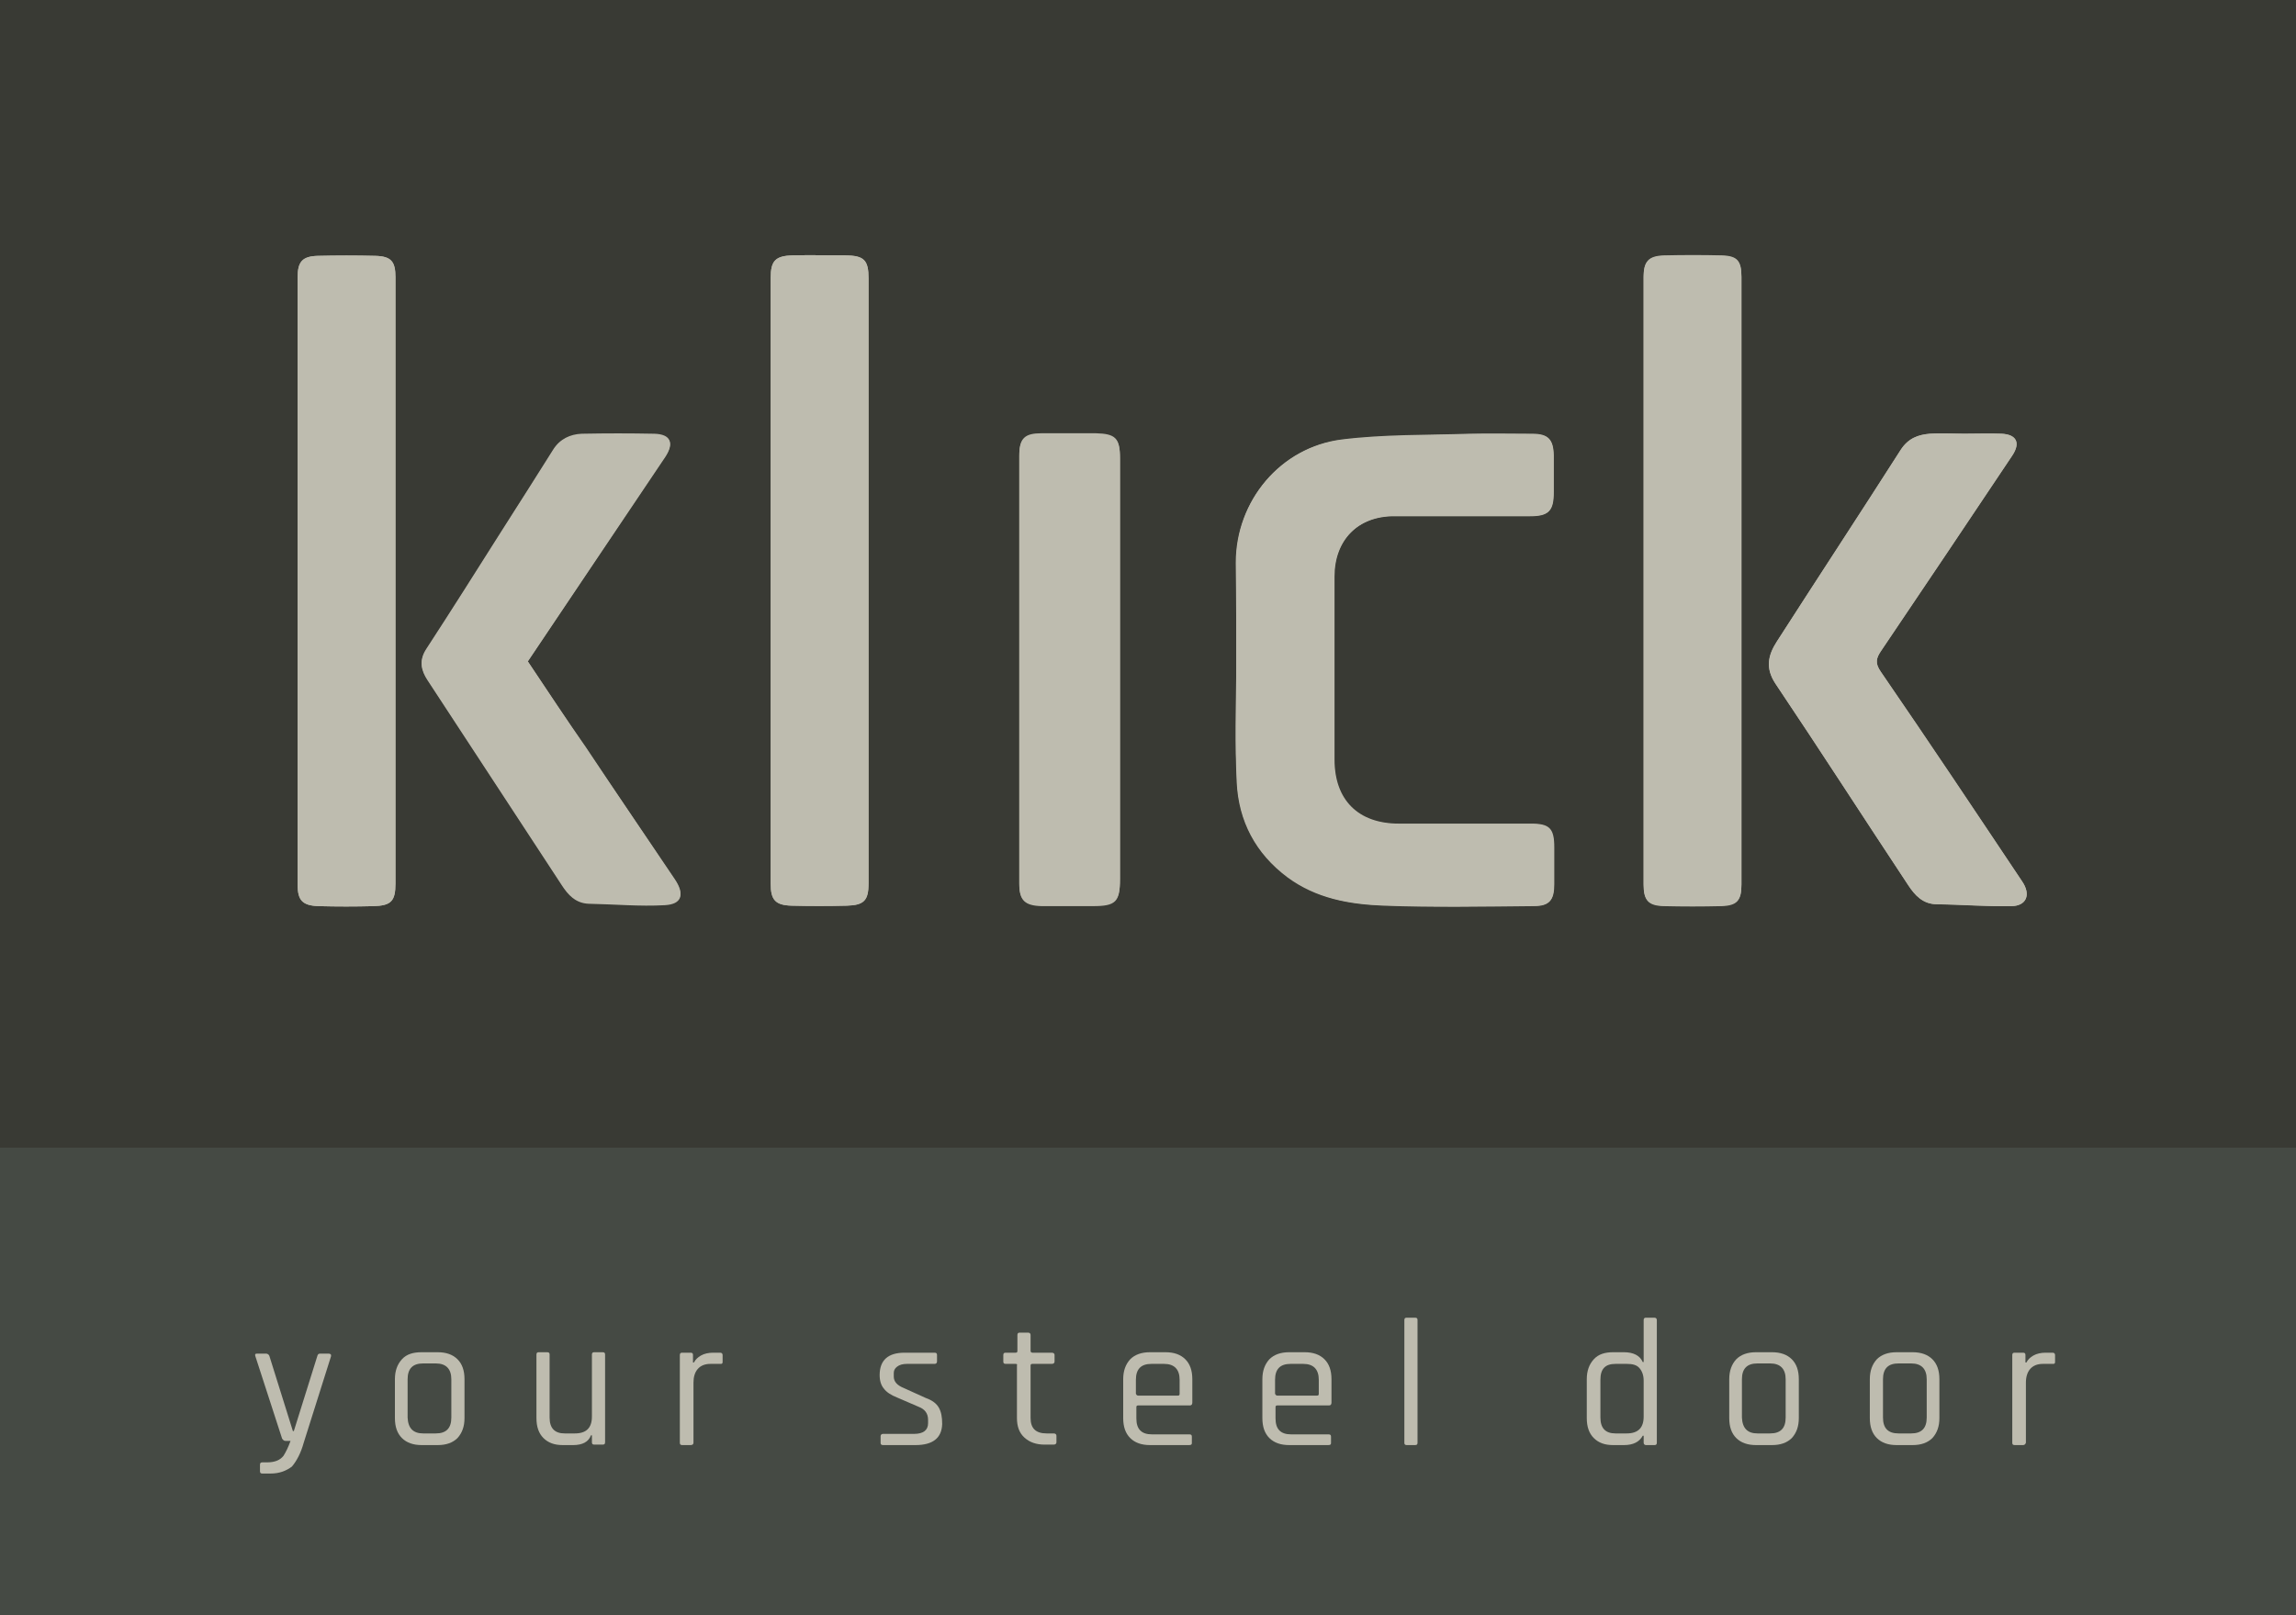 <?xml version="1.0" encoding="UTF-8"?>
<svg width="162px" height="114px" viewBox="0 0 162 114" version="1.1" xmlns="http://www.w3.org/2000/svg" xmlns:xlink="http://www.w3.org/1999/xlink">
    <title>klick_logo copy</title>
    <g id="Symbols" stroke="none" stroke-width="1" fill="none" fill-rule="evenodd">
        <g id="Navigatie" transform="translate(-40, -39)">
            <g id="klick_logo-copy" transform="translate(40, 39)">
                <path d="M162,114 C107.945,114 54.022,114 0,114 C0,76 0,38.066 0,0 C53.956,0 107.912,0 162,0 C162,37.934 162,75.9 162,114 Z M161.37,0.665 C107.713,0.665 54.188,0.665 0.696,0.665 C0.696,27.561 0.696,54.357 0.696,81.12 C54.32,81.12 107.812,81.12 161.37,81.12 C161.37,54.29 161.37,27.528 161.37,0.665 Z M161.304,113.335 C161.304,102.896 161.304,92.59 161.304,82.317 C107.646,82.317 54.122,82.317 0.63,82.317 C0.63,92.723 0.63,102.996 0.63,113.335 C54.221,113.335 107.713,113.335 161.304,113.335 Z" id="Shape" fill="#000000" fill-rule="nonzero"></path>
                <rect id="Rectangle" fill="#393A34" x="0" y="0" width="162" height="81"></rect>
                <polygon id="Rectangle" fill="#454A44" transform="translate(81, 97.5) scale(1, -1) translate(-81, -97.5) " points="0 81 162 81 162 114 0 114 0 97.915"></polygon>
                <g id="Group" transform="translate(21, 18)" fill="#BEBCAF" fill-rule="nonzero">
                    <path d="M66.225,29.182 C66.225,31.86 66.125,34.538 66.259,37.216 C66.392,39.961 67.593,42.238 69.827,43.911 C71.861,45.418 74.195,45.819 76.596,45.92 C80.131,46.054 83.699,45.987 87.233,45.953 C88.3,45.953 88.634,45.552 88.634,44.447 C88.634,43.577 88.634,42.706 88.634,41.836 C88.634,40.53 88.3,40.162 87,40.162 C83.899,40.162 80.798,40.162 77.663,40.162 C74.795,40.162 73.128,38.488 73.128,35.643 C73.128,31.325 73.128,27.04 73.128,22.721 C73.128,20.11 74.795,18.437 77.363,18.437 C80.564,18.437 83.765,18.437 86.967,18.437 C88.267,18.437 88.601,18.068 88.601,16.763 C88.601,15.892 88.601,15.022 88.601,14.152 C88.601,13.014 88.234,12.645 87.1,12.645 C85.599,12.645 84.099,12.612 82.632,12.645 C79.63,12.746 76.629,12.712 73.662,13.047 C69.327,13.583 66.192,17.365 66.192,21.717 C66.225,24.194 66.225,26.672 66.225,29.182 Z M6.903,23.09 C6.903,15.926 6.903,8.729 6.903,1.565 C6.903,0.46 6.603,0.092 5.502,0.059 C4.135,0.025 2.768,0.025 1.401,0.059 C0.333,0.092 0,0.46 0,1.565 C0,15.859 0,30.153 0,44.447 C0,45.552 0.367,45.92 1.501,45.953 C2.768,45.987 4.035,45.987 5.335,45.953 C6.603,45.92 6.903,45.619 6.903,44.347 C6.903,37.25 6.903,30.153 6.903,23.09 Z M40.282,22.922 C40.282,15.826 40.282,8.762 40.282,1.665 C40.282,0.36 39.982,0.059 38.648,0.025 C37.414,0.025 36.147,-0.008 34.913,0.025 C33.713,0.059 33.379,0.393 33.379,1.598 C33.379,15.859 33.379,30.12 33.379,44.38 C33.379,45.518 33.713,45.886 34.847,45.92 C36.147,45.953 37.448,45.953 38.748,45.92 C39.949,45.886 40.282,45.552 40.282,44.347 C40.282,37.216 40.282,30.086 40.282,22.922 Z M101.872,22.989 C101.872,15.859 101.872,8.695 101.872,1.565 C101.872,0.46 101.572,0.092 100.505,0.059 C99.138,0.025 97.771,0.025 96.404,0.059 C95.337,0.092 94.97,0.46 94.97,1.565 C94.97,15.859 94.97,30.153 94.97,44.447 C94.97,45.552 95.303,45.92 96.37,45.953 C97.737,45.987 99.105,45.987 100.472,45.953 C101.572,45.92 101.872,45.552 101.872,44.447 C101.872,37.283 101.872,30.153 101.872,22.989 Z M16.24,28.68 C19.474,23.86 22.709,19.006 25.943,14.185 C26.577,13.248 26.31,12.645 25.176,12.612 C23.476,12.578 21.742,12.578 20.041,12.612 C19.241,12.645 18.507,12.98 18.04,13.717 C16.806,15.692 15.539,17.667 14.305,19.608 C12.571,22.353 10.837,25.098 9.07,27.81 C8.57,28.58 8.703,29.249 9.17,29.952 C12.338,34.773 15.473,39.593 18.64,44.414 C19.074,45.083 19.608,45.719 20.541,45.719 C22.342,45.753 24.143,45.92 25.91,45.819 C27.11,45.753 27.31,45.083 26.61,44.045 C24.509,40.932 22.409,37.852 20.341,34.739 C18.974,32.798 17.64,30.756 16.24,28.68 Z M117.612,12.612 C116.811,12.612 115.978,12.578 115.177,12.612 C114.344,12.679 113.644,12.913 113.11,13.75 C110.209,18.269 107.274,22.755 104.373,27.274 C103.773,28.211 103.54,29.149 104.273,30.253 C107.441,34.973 110.509,39.727 113.644,44.48 C114.11,45.183 114.644,45.786 115.644,45.819 C117.412,45.853 119.179,45.987 120.913,45.953 C121.98,45.953 122.314,45.15 121.68,44.213 C118.379,39.258 115.077,34.304 111.709,29.417 C111.276,28.814 111.376,28.446 111.743,27.91 C114.844,23.324 117.912,18.738 120.98,14.152 C121.58,13.248 121.28,12.679 120.213,12.612 C119.346,12.578 118.479,12.612 117.612,12.612 Z M58.022,29.283 C58.022,29.082 58.022,28.914 58.022,28.714 C58.022,23.893 58.022,19.106 58.022,14.286 C58.022,12.913 57.689,12.612 56.322,12.578 C55.054,12.578 53.787,12.578 52.487,12.578 C51.32,12.578 50.92,12.913 50.92,14.118 C50.92,24.194 50.92,34.27 50.92,44.347 C50.92,45.518 51.32,45.886 52.487,45.886 C53.687,45.92 54.921,45.886 56.121,45.886 C57.722,45.886 58.022,45.585 58.022,44.012 C58.022,39.124 58.022,34.204 58.022,29.283 Z" id="Shape"></path>
                    <path d="M66.225,29.182 C66.225,26.672 66.225,24.194 66.225,21.684 C66.225,17.332 69.36,13.549 73.695,13.014 C76.663,12.645 79.664,12.712 82.665,12.612 C84.166,12.578 85.633,12.612 87.133,12.612 C88.234,12.612 88.601,13.014 88.634,14.118 C88.634,14.989 88.634,15.859 88.634,16.729 C88.634,18.035 88.3,18.403 87,18.403 C83.799,18.403 80.598,18.403 77.396,18.403 C74.829,18.403 73.161,20.11 73.161,22.688 C73.161,27.006 73.161,31.291 73.161,35.609 C73.161,38.455 74.829,40.129 77.696,40.129 C80.798,40.129 83.899,40.129 87.033,40.129 C88.334,40.129 88.667,40.463 88.667,41.802 C88.667,42.673 88.667,43.543 88.667,44.414 C88.667,45.518 88.334,45.92 87.267,45.92 C83.732,45.953 80.164,46.02 76.629,45.886 C74.228,45.819 71.894,45.384 69.86,43.878 C67.593,42.204 66.425,39.928 66.292,37.183 C66.125,34.538 66.225,31.86 66.225,29.182 Z" id="Path"></path>
                    <path d="M6.903,23.09 C6.903,30.186 6.903,37.25 6.903,44.347 C6.903,45.585 6.603,45.92 5.335,45.953 C4.068,45.987 2.801,45.987 1.501,45.953 C0.333,45.92 0,45.552 0,44.447 C0,30.153 0,15.859 0,1.565 C0,0.494 0.333,0.092 1.401,0.059 C2.768,0.025 4.135,0.025 5.502,0.059 C6.603,0.092 6.903,0.46 6.903,1.565 C6.903,8.729 6.903,15.926 6.903,23.09 Z" id="Path"></path>
                    <path d="M40.282,22.922 C40.282,30.053 40.282,37.216 40.282,44.347 C40.282,45.552 39.982,45.886 38.748,45.92 C37.448,45.953 36.147,45.953 34.847,45.92 C33.713,45.886 33.379,45.518 33.379,44.38 C33.379,30.12 33.379,15.859 33.379,1.598 C33.379,0.427 33.713,0.059 34.913,0.025 C36.147,-0.008 37.414,0.025 38.648,0.025 C39.982,0.025 40.282,0.36 40.282,1.665 C40.282,8.762 40.282,15.859 40.282,22.922 Z" id="Path"></path>
                    <path d="M101.872,22.989 C101.872,30.12 101.872,37.283 101.872,44.414 C101.872,45.518 101.572,45.853 100.472,45.92 C99.105,45.953 97.737,45.953 96.37,45.92 C95.303,45.886 94.97,45.518 94.97,44.414 C94.97,30.12 94.97,15.826 94.97,1.532 C94.97,0.46 95.303,0.059 96.404,0.025 C97.771,-0.008 99.138,-0.008 100.505,0.025 C101.606,0.059 101.872,0.427 101.872,1.532 C101.872,8.695 101.872,15.859 101.872,22.989 Z" id="Path"></path>
                    <path d="M16.24,28.68 C17.64,30.789 18.974,32.798 20.341,34.806 C22.442,37.919 24.543,40.999 26.61,44.112 C27.31,45.15 27.11,45.819 25.91,45.886 C24.143,45.987 22.342,45.819 20.541,45.786 C19.608,45.753 19.074,45.15 18.64,44.48 C15.473,39.66 12.338,34.84 9.17,30.019 C8.703,29.316 8.57,28.647 9.07,27.877 C10.837,25.165 12.571,22.387 14.305,19.675 C15.539,17.7 16.806,15.759 18.04,13.784 C18.507,13.014 19.241,12.679 20.041,12.679 C21.742,12.612 23.476,12.645 25.176,12.679 C26.31,12.712 26.577,13.281 25.943,14.252 C22.742,19.006 19.474,23.86 16.24,28.68 Z" id="Path"></path>
                    <path d="M117.612,12.612 C118.479,12.612 119.346,12.578 120.213,12.612 C121.28,12.645 121.58,13.248 120.98,14.152 C117.912,18.738 114.844,23.324 111.743,27.91 C111.376,28.446 111.276,28.78 111.709,29.417 C115.077,34.337 118.379,39.292 121.68,44.213 C122.314,45.15 121.98,45.92 120.913,45.953 C119.146,45.987 117.378,45.819 115.644,45.819 C114.677,45.819 114.11,45.183 113.644,44.48 C110.509,39.76 107.441,34.973 104.273,30.253 C103.54,29.149 103.74,28.245 104.373,27.274 C107.274,22.755 110.242,18.269 113.11,13.75 C113.644,12.947 114.344,12.679 115.177,12.612 C116.011,12.545 116.811,12.612 117.612,12.612 Z" id="Path"></path>
                    <path d="M58.022,29.283 C58.022,34.204 58.022,39.158 58.022,44.079 C58.022,45.652 57.722,45.953 56.121,45.953 C54.921,45.953 53.687,45.953 52.487,45.953 C51.32,45.92 50.92,45.552 50.92,44.414 C50.92,34.337 50.92,24.261 50.92,14.185 C50.92,12.98 51.286,12.645 52.487,12.645 C53.754,12.645 55.021,12.645 56.322,12.645 C57.689,12.645 58.022,12.98 58.022,14.353 C58.022,19.173 58.022,23.96 58.022,28.78 C58.022,28.881 58.022,29.082 58.022,29.283 Z" id="Path"></path>
                </g>
                <g id="Group" transform="translate(18, 93)" fill="#BEBCAF" fill-rule="nonzero">
                    <path d="M1.074,11 L0.51,11 C0.377,11 0.344,10.934 0.344,10.835 L0.344,10.374 C0.344,10.243 0.41,10.21 0.51,10.21 L0.841,10.21 C1.405,10.21 1.77,10.045 2.002,9.749 C2.168,9.485 2.334,9.156 2.5,8.695 L2.135,8.695 C2.036,8.695 1.969,8.629 1.903,8.53 L0.012,2.701 C-0.021,2.569 0.012,2.536 0.145,2.536 L0.775,2.536 C0.874,2.536 0.974,2.602 1.007,2.701 L2.666,8.003 L2.732,8.003 L4.391,2.701 C4.424,2.569 4.49,2.536 4.59,2.536 L5.187,2.536 C5.32,2.536 5.386,2.602 5.353,2.734 L3.429,8.826 C3.23,9.551 2.931,10.111 2.599,10.506 C2.201,10.802 1.737,11 1.074,11 Z" id="Path"></path>
                    <path d="M12.883,8.991 L11.755,8.991 C11.158,8.991 10.694,8.826 10.362,8.497 C10.03,8.168 9.864,7.707 9.864,7.081 L9.864,4.347 C9.864,3.754 10.03,3.293 10.362,2.931 C10.694,2.569 11.158,2.437 11.755,2.437 L12.883,2.437 C13.48,2.437 13.945,2.602 14.277,2.931 C14.608,3.26 14.774,3.722 14.774,4.347 L14.774,7.081 C14.774,7.674 14.608,8.135 14.277,8.497 C13.945,8.826 13.48,8.991 12.883,8.991 Z M11.855,8.168 L12.751,8.168 C13.48,8.168 13.845,7.805 13.845,7.048 L13.845,4.347 C13.845,3.623 13.48,3.228 12.751,3.228 L11.855,3.228 C11.125,3.228 10.76,3.59 10.76,4.347 L10.76,7.048 C10.793,7.805 11.158,8.168 11.855,8.168 Z" id="Shape"></path>
                    <path d="M22.437,8.991 L21.707,8.991 C21.11,8.991 20.679,8.826 20.347,8.497 C20.016,8.168 19.85,7.707 19.85,7.081 L19.85,2.602 C19.85,2.47 19.916,2.437 20.016,2.437 L20.613,2.437 C20.745,2.437 20.779,2.503 20.779,2.602 L20.779,7.048 C20.779,7.805 21.143,8.168 21.84,8.168 L22.57,8.168 C22.968,8.168 23.267,8.069 23.466,7.871 C23.665,7.674 23.764,7.377 23.764,6.982 L23.764,2.602 C23.764,2.47 23.831,2.437 23.93,2.437 L24.527,2.437 C24.66,2.437 24.693,2.503 24.693,2.602 L24.693,8.793 C24.693,8.925 24.627,8.958 24.527,8.958 L23.93,8.958 C23.797,8.958 23.764,8.892 23.764,8.793 L23.764,8.299 L23.698,8.299 C23.532,8.76 23.101,8.991 22.437,8.991 Z" id="Path"></path>
                    <path d="M30.731,8.991 L30.133,8.991 C30.001,8.991 29.968,8.925 29.968,8.826 L29.968,2.635 C29.968,2.503 30.034,2.47 30.133,2.47 L30.731,2.47 C30.863,2.47 30.896,2.536 30.896,2.635 L30.896,3.162 L30.963,3.162 C31.062,2.964 31.228,2.799 31.46,2.668 C31.693,2.536 31.991,2.47 32.323,2.47 L32.821,2.47 C32.92,2.47 32.986,2.536 32.986,2.635 L32.986,3.096 C32.986,3.162 32.986,3.195 32.953,3.228 C32.92,3.26 32.887,3.26 32.821,3.26 L32.124,3.26 C31.726,3.26 31.427,3.392 31.228,3.623 C31.029,3.853 30.93,4.183 30.93,4.578 L30.93,8.826 C30.93,8.925 30.863,8.991 30.731,8.991 Z" id="Path"></path>
                    <path d="M46.588,8.991 L44.299,8.991 C44.166,8.991 44.133,8.925 44.133,8.826 L44.133,8.365 C44.133,8.266 44.199,8.201 44.299,8.201 L46.488,8.201 C47.151,8.201 47.483,7.937 47.483,7.443 L47.483,7.213 C47.483,6.751 47.251,6.455 46.82,6.29 L45.294,5.632 C44.862,5.467 44.531,5.237 44.365,5.006 C44.166,4.775 44.066,4.446 44.066,4.051 C44.066,2.997 44.663,2.47 45.825,2.47 L47.948,2.47 C48.08,2.47 48.113,2.536 48.113,2.635 L48.113,3.096 C48.113,3.195 48.047,3.26 47.948,3.26 L45.99,3.26 C45.692,3.26 45.46,3.326 45.294,3.458 C45.128,3.59 45.062,3.722 45.062,3.919 L45.062,4.15 C45.062,4.512 45.294,4.775 45.791,4.973 L47.317,5.665 C47.782,5.829 48.08,6.06 48.246,6.356 C48.412,6.653 48.478,7.015 48.478,7.509 C48.445,8.497 47.815,8.991 46.588,8.991 Z" id="Path"></path>
                    <path d="M53.653,3.26 L52.957,3.26 C52.824,3.26 52.791,3.195 52.791,3.096 L52.791,2.635 C52.791,2.503 52.857,2.47 52.957,2.47 L53.653,2.47 C53.753,2.47 53.786,2.437 53.786,2.338 L53.786,1.219 C53.786,1.087 53.853,1.054 53.952,1.054 L54.549,1.054 C54.649,1.054 54.715,1.12 54.715,1.219 L54.715,2.338 C54.715,2.404 54.748,2.47 54.848,2.47 L56.208,2.47 C56.341,2.47 56.407,2.536 56.407,2.635 L56.407,3.096 C56.407,3.195 56.341,3.26 56.208,3.26 L54.848,3.26 C54.748,3.26 54.715,3.293 54.715,3.392 L54.715,7.081 C54.715,7.805 55.08,8.168 55.843,8.168 L56.341,8.168 C56.473,8.168 56.54,8.234 56.54,8.332 L56.54,8.793 C56.54,8.892 56.473,8.958 56.341,8.958 L55.71,8.958 C55.113,8.958 54.649,8.793 54.284,8.464 C53.919,8.135 53.753,7.674 53.753,7.081 L53.753,3.359 C53.786,3.293 53.753,3.26 53.653,3.26 Z" id="Path"></path>
                    <path d="M65.894,8.991 L63.141,8.991 C62.544,8.991 62.08,8.826 61.748,8.497 C61.416,8.168 61.25,7.707 61.25,7.081 L61.25,4.347 C61.25,3.754 61.416,3.293 61.748,2.931 C62.08,2.602 62.544,2.437 63.141,2.437 L64.236,2.437 C64.833,2.437 65.297,2.602 65.629,2.931 C65.961,3.26 66.127,3.722 66.127,4.347 L66.127,5.994 C66.127,6.126 66.06,6.192 65.961,6.192 L62.312,6.192 C62.212,6.192 62.179,6.225 62.179,6.323 L62.179,7.114 C62.179,7.871 62.544,8.234 63.274,8.234 L65.928,8.234 C66.06,8.234 66.094,8.299 66.094,8.398 L66.094,8.859 C66.094,8.958 66.027,8.991 65.894,8.991 Z M62.312,5.5 L65.098,5.5 C65.198,5.5 65.231,5.467 65.231,5.368 L65.231,4.38 C65.231,3.656 64.866,3.26 64.136,3.26 L63.241,3.26 C62.511,3.26 62.146,3.623 62.146,4.38 L62.146,5.368 C62.179,5.434 62.212,5.5 62.312,5.5 Z" id="Shape"></path>
                    <path d="M75.714,8.991 L72.96,8.991 C72.363,8.991 71.899,8.826 71.567,8.497 C71.235,8.168 71.07,7.707 71.07,7.081 L71.07,4.347 C71.07,3.754 71.235,3.293 71.567,2.931 C71.899,2.602 72.363,2.437 72.96,2.437 L74.055,2.437 C74.652,2.437 75.117,2.602 75.448,2.931 C75.78,3.26 75.946,3.722 75.946,4.347 L75.946,5.994 C75.946,6.126 75.88,6.192 75.78,6.192 L72.131,6.192 C72.032,6.192 71.998,6.225 71.998,6.323 L71.998,7.114 C71.998,7.871 72.363,8.234 73.093,8.234 L75.747,8.234 C75.88,8.234 75.913,8.299 75.913,8.398 L75.913,8.859 C75.913,8.958 75.847,8.991 75.714,8.991 Z M72.131,5.5 L74.918,5.5 C75.017,5.5 75.05,5.467 75.05,5.368 L75.05,4.38 C75.05,3.656 74.685,3.26 73.956,3.26 L73.06,3.26 C72.33,3.26 71.965,3.623 71.965,4.38 L71.965,5.368 C71.998,5.434 72.032,5.5 72.131,5.5 Z" id="Shape"></path>
                    <path d="M81.851,8.991 L81.254,8.991 C81.121,8.991 81.088,8.925 81.088,8.826 L81.088,0.165 C81.088,0.033 81.154,0 81.254,0 L81.851,0 C81.984,0 82.017,0.066 82.017,0.165 L82.017,8.826 C82.017,8.925 81.984,8.991 81.851,8.991 Z" id="Path"></path>
                    <path d="M96.58,8.991 L95.817,8.991 C95.22,8.991 94.789,8.826 94.457,8.497 C94.125,8.168 93.959,7.707 93.959,7.081 L93.959,4.347 C93.959,3.754 94.125,3.293 94.457,2.931 C94.789,2.569 95.253,2.437 95.817,2.437 L96.58,2.437 C97.243,2.437 97.708,2.668 97.907,3.129 L97.973,3.129 L97.973,0.165 C97.973,0.033 98.04,0 98.139,0 L98.736,0 C98.836,0 98.902,0.066 98.902,0.165 L98.902,8.826 C98.902,8.958 98.836,8.991 98.736,8.991 L98.139,8.991 C98.04,8.991 97.973,8.925 97.973,8.826 L97.973,8.332 L97.907,8.332 C97.675,8.76 97.243,8.991 96.58,8.991 Z M97.973,6.982 L97.973,4.446 C97.973,4.084 97.874,3.787 97.675,3.557 C97.476,3.326 97.177,3.26 96.779,3.26 L95.983,3.26 C95.253,3.26 94.921,3.623 94.921,4.38 L94.921,7.048 C94.921,7.805 95.286,8.168 95.983,8.168 L96.779,8.168 C97.177,8.168 97.476,8.069 97.675,7.871 C97.874,7.674 97.973,7.377 97.973,6.982 Z" id="Shape"></path>
                    <path d="M107.03,8.991 L105.902,8.991 C105.305,8.991 104.84,8.826 104.508,8.497 C104.177,8.168 104.011,7.707 104.011,7.081 L104.011,4.347 C104.011,3.754 104.177,3.293 104.508,2.931 C104.84,2.602 105.305,2.437 105.902,2.437 L107.03,2.437 C107.627,2.437 108.091,2.602 108.423,2.931 C108.755,3.26 108.92,3.722 108.92,4.347 L108.92,7.081 C108.92,7.674 108.755,8.135 108.423,8.497 C108.091,8.826 107.627,8.991 107.03,8.991 Z M106.001,8.168 L106.897,8.168 C107.627,8.168 107.992,7.805 107.992,7.048 L107.992,4.347 C107.992,3.623 107.627,3.228 106.897,3.228 L106.001,3.228 C105.271,3.228 104.906,3.59 104.906,4.347 L104.906,7.048 C104.94,7.805 105.305,8.168 106.001,8.168 Z" id="Shape"></path>
                    <path d="M116.948,8.991 L115.821,8.991 C115.223,8.991 114.759,8.826 114.427,8.497 C114.096,8.168 113.93,7.707 113.93,7.081 L113.93,4.347 C113.93,3.754 114.096,3.293 114.427,2.931 C114.759,2.602 115.223,2.437 115.821,2.437 L116.948,2.437 C117.546,2.437 118.01,2.602 118.342,2.931 C118.673,3.26 118.839,3.722 118.839,4.347 L118.839,7.081 C118.839,7.674 118.673,8.135 118.342,8.497 C118.01,8.826 117.546,8.991 116.948,8.991 Z M115.953,8.168 L116.849,8.168 C117.579,8.168 117.944,7.805 117.944,7.048 L117.944,4.347 C117.944,3.623 117.579,3.228 116.849,3.228 L115.953,3.228 C115.223,3.228 114.859,3.59 114.859,4.347 L114.859,7.048 C114.859,7.805 115.223,8.168 115.953,8.168 Z" id="Shape"></path>
                    <path d="M124.744,8.991 L124.147,8.991 C124.014,8.991 123.981,8.925 123.981,8.826 L123.981,2.635 C123.981,2.503 124.048,2.47 124.147,2.47 L124.744,2.47 C124.877,2.47 124.91,2.536 124.91,2.635 L124.91,3.162 L124.976,3.162 C125.076,2.964 125.242,2.799 125.474,2.668 C125.706,2.536 126.005,2.47 126.337,2.47 L126.834,2.47 C126.934,2.47 127,2.536 127,2.635 L127,3.096 C127,3.162 127,3.195 126.967,3.228 C126.934,3.26 126.9,3.26 126.834,3.26 L126.137,3.26 C125.739,3.26 125.441,3.392 125.242,3.623 C125.043,3.853 124.943,4.183 124.943,4.578 L124.943,8.826 C124.91,8.925 124.844,8.991 124.744,8.991 Z" id="Path"></path>
                </g>
            </g>
        </g>
    </g>
</svg>